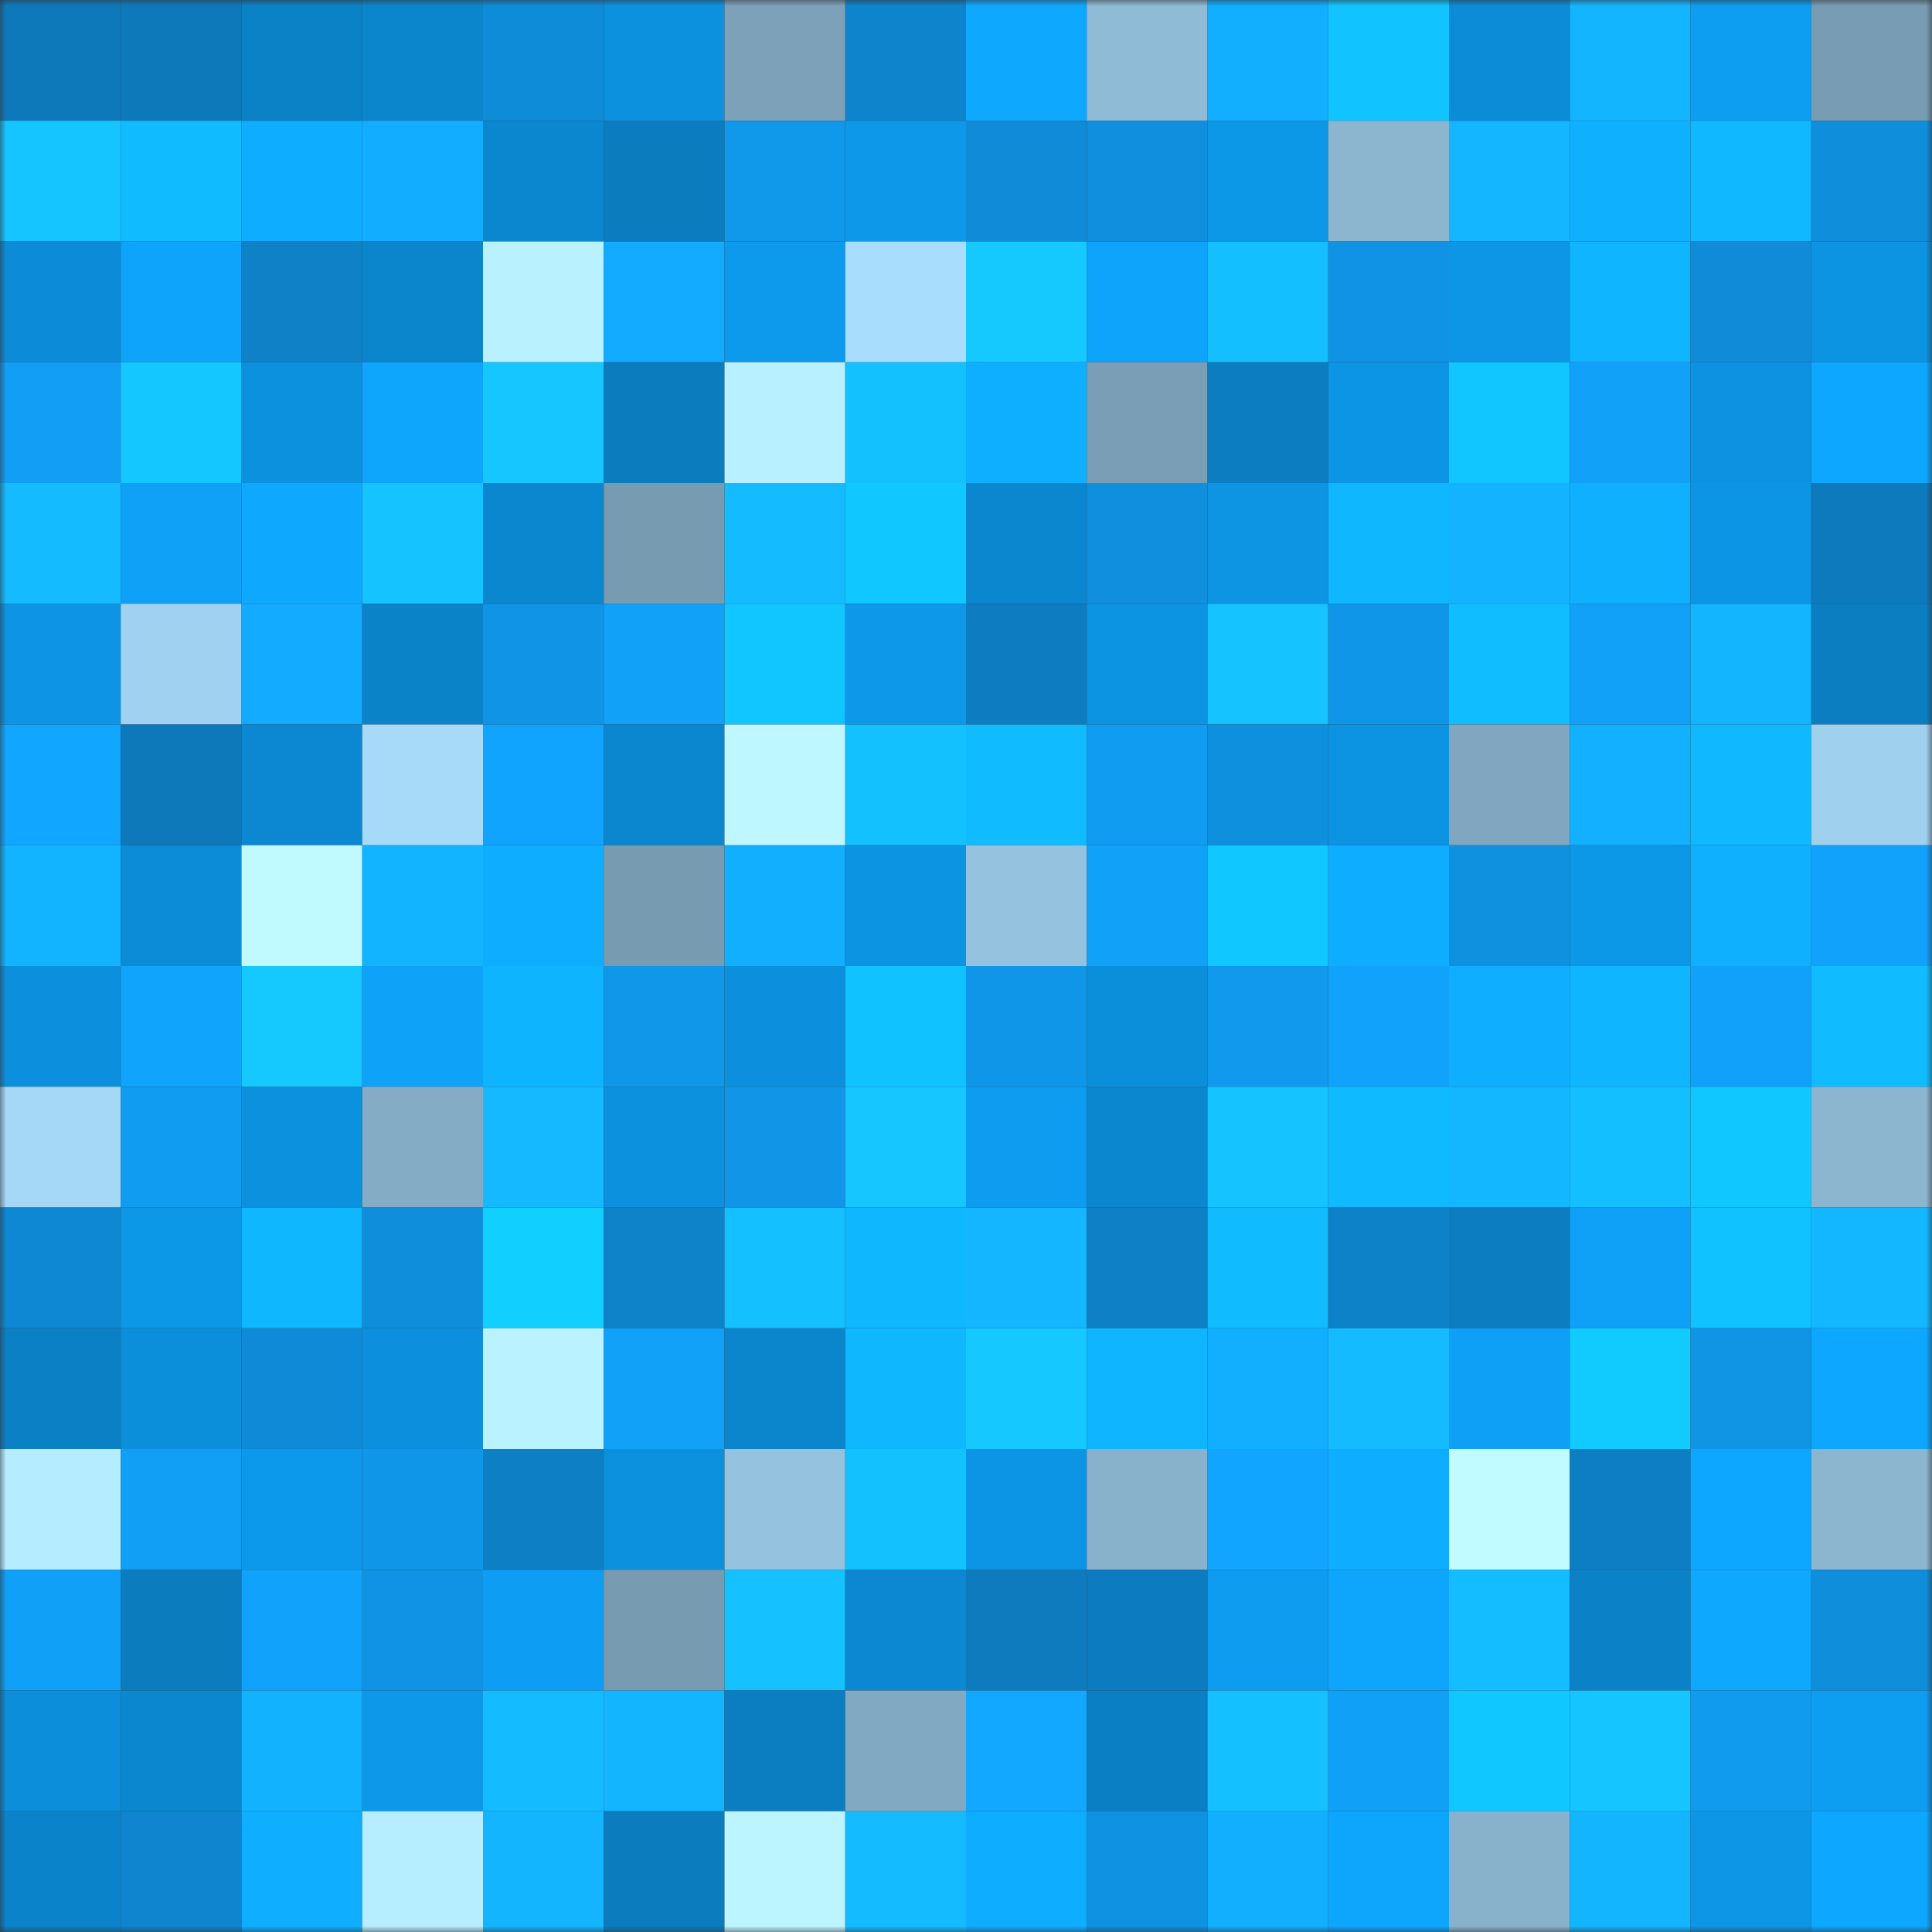 <svg viewBox="0 0 160 160" fill="none" role="img" xmlns="http://www.w3.org/2000/svg" width="240" height="240" name="ens%2Czaklaers.eth"><rect x="0" y="0" width="160" height="160" fill="#333333" stroke="none"/><mask id="1516879834" mask-type="alpha" maskUnits="userSpaceOnUse" x="0" y="0" width="160" height="160"><rect width="160" height="160" fill="#FFFFFF"></rect></mask><g mask="url(#1516879834)"><rect x="0" y="0" width="10" height="10" fill="#0d79bb"></rect><rect x="10" y="0" width="10" height="10" fill="#0d79bb"></rect><rect x="20" y="0" width="10" height="10" fill="#0b81c6"></rect><rect x="30" y="0" width="10" height="10" fill="#0b86cd"></rect><rect x="40" y="0" width="10" height="10" fill="#0f8cd8"></rect><rect x="50" y="0" width="10" height="10" fill="#0c91df"></rect><rect x="60" y="0" width="10" height="10" fill="#7ca1b9"></rect><rect x="70" y="0" width="10" height="10" fill="#0e84cc"></rect><rect x="80" y="0" width="10" height="10" fill="#0ea8ff"></rect><rect x="90" y="0" width="10" height="10" fill="#8fbbd6"></rect><rect x="100" y="0" width="10" height="10" fill="#12aeff"></rect><rect x="110" y="0" width="10" height="10" fill="#11c4ff"></rect><rect x="120" y="0" width="10" height="10" fill="#0c8bd6"></rect><rect x="130" y="0" width="10" height="10" fill="#13b5ff"></rect><rect x="140" y="0" width="10" height="10" fill="#0d9df1"></rect><rect x="150" y="0" width="10" height="10" fill="#789cb3"></rect><rect x="0" y="10" width="10" height="10" fill="#15c5ff"></rect><rect x="10" y="10" width="10" height="10" fill="#10bbff"></rect><rect x="20" y="10" width="10" height="10" fill="#0fadff"></rect><rect x="30" y="10" width="10" height="10" fill="#12adff"></rect><rect x="40" y="10" width="10" height="10" fill="#0b87cf"></rect><rect x="50" y="10" width="10" height="10" fill="#0b7dbf"></rect><rect x="60" y="10" width="10" height="10" fill="#1098eb"></rect><rect x="70" y="10" width="10" height="10" fill="#0d98e9"></rect><rect x="80" y="10" width="10" height="10" fill="#0f8bd8"></rect><rect x="90" y="10" width="10" height="10" fill="#0f8fde"></rect><rect x="100" y="10" width="10" height="10" fill="#0d97e7"></rect><rect x="110" y="10" width="10" height="10" fill="#8cb6d0"></rect><rect x="120" y="10" width="10" height="10" fill="#13b6ff"></rect><rect x="130" y="10" width="10" height="10" fill="#0fb1ff"></rect><rect x="140" y="10" width="10" height="10" fill="#10b9ff"></rect><rect x="150" y="10" width="10" height="10" fill="#0f8edc"></rect><rect x="0" y="20" width="10" height="10" fill="#0c8cd8"></rect><rect x="10" y="20" width="10" height="10" fill="#0ea4fb"></rect><rect x="20" y="20" width="10" height="10" fill="#0e81c7"></rect><rect x="30" y="20" width="10" height="10" fill="#0b86cd"></rect><rect x="40" y="20" width="10" height="10" fill="#b9f1ff"></rect><rect x="50" y="20" width="10" height="10" fill="#12abff"></rect><rect x="60" y="20" width="10" height="10" fill="#0d9aed"></rect><rect x="70" y="20" width="10" height="10" fill="#a9ddfd"></rect><rect x="80" y="20" width="10" height="10" fill="#15c9ff"></rect><rect x="90" y="20" width="10" height="10" fill="#0ea4fb"></rect><rect x="100" y="20" width="10" height="10" fill="#14bfff"></rect><rect x="110" y="20" width="10" height="10" fill="#1093e4"></rect><rect x="120" y="20" width="10" height="10" fill="#0d96e6"></rect><rect x="130" y="20" width="10" height="10" fill="#0fb6ff"></rect><rect x="140" y="20" width="10" height="10" fill="#0f8bd7"></rect><rect x="150" y="20" width="10" height="10" fill="#0c93e1"></rect><rect x="0" y="30" width="10" height="10" fill="#119ef4"></rect><rect x="10" y="30" width="10" height="10" fill="#15c7ff"></rect><rect x="20" y="30" width="10" height="10" fill="#0c91df"></rect><rect x="30" y="30" width="10" height="10" fill="#0ea5fd"></rect><rect x="40" y="30" width="10" height="10" fill="#15c6ff"></rect><rect x="50" y="30" width="10" height="10" fill="#0b7dbf"></rect><rect x="60" y="30" width="10" height="10" fill="#b8f0ff"></rect><rect x="70" y="30" width="10" height="10" fill="#14c1ff"></rect><rect x="80" y="30" width="10" height="10" fill="#0fafff"></rect><rect x="90" y="30" width="10" height="10" fill="#799eb5"></rect><rect x="100" y="30" width="10" height="10" fill="#0d7dc1"></rect><rect x="110" y="30" width="10" height="10" fill="#0d95e5"></rect><rect x="120" y="30" width="10" height="10" fill="#11c5ff"></rect><rect x="130" y="30" width="10" height="10" fill="#11a1f9"></rect><rect x="140" y="30" width="10" height="10" fill="#0c92e1"></rect><rect x="150" y="30" width="10" height="10" fill="#0ea7ff"></rect><rect x="0" y="40" width="10" height="10" fill="#14bbff"></rect><rect x="10" y="40" width="10" height="10" fill="#0ea1f7"></rect><rect x="20" y="40" width="10" height="10" fill="#0ea8ff"></rect><rect x="30" y="40" width="10" height="10" fill="#15c3ff"></rect><rect x="40" y="40" width="10" height="10" fill="#0b87cf"></rect><rect x="50" y="40" width="10" height="10" fill="#779bb1"></rect><rect x="60" y="40" width="10" height="10" fill="#14bbff"></rect><rect x="70" y="40" width="10" height="10" fill="#11c7ff"></rect><rect x="80" y="40" width="10" height="10" fill="#0b87d0"></rect><rect x="90" y="40" width="10" height="10" fill="#0f8fde"></rect><rect x="100" y="40" width="10" height="10" fill="#0d95e4"></rect><rect x="110" y="40" width="10" height="10" fill="#0fb7ff"></rect><rect x="120" y="40" width="10" height="10" fill="#13b3ff"></rect><rect x="130" y="40" width="10" height="10" fill="#0fb1ff"></rect><rect x="140" y="40" width="10" height="10" fill="#0d95e5"></rect><rect x="150" y="40" width="10" height="10" fill="#0d7abd"></rect><rect x="0" y="50" width="10" height="10" fill="#0d94e4"></rect><rect x="10" y="50" width="10" height="10" fill="#a1d1f0"></rect><rect x="20" y="50" width="10" height="10" fill="#12abff"></rect><rect x="30" y="50" width="10" height="10" fill="#0b83c9"></rect><rect x="40" y="50" width="10" height="10" fill="#1094e5"></rect><rect x="50" y="50" width="10" height="10" fill="#11a1f9"></rect><rect x="60" y="50" width="10" height="10" fill="#11c6ff"></rect><rect x="70" y="50" width="10" height="10" fill="#0d98e9"></rect><rect x="80" y="50" width="10" height="10" fill="#0d7cc0"></rect><rect x="90" y="50" width="10" height="10" fill="#0c94e3"></rect><rect x="100" y="50" width="10" height="10" fill="#15c3ff"></rect><rect x="110" y="50" width="10" height="10" fill="#1096e8"></rect><rect x="120" y="50" width="10" height="10" fill="#10beff"></rect><rect x="130" y="50" width="10" height="10" fill="#11a1f9"></rect><rect x="140" y="50" width="10" height="10" fill="#13b5ff"></rect><rect x="150" y="50" width="10" height="10" fill="#0b7ec1"></rect><rect x="0" y="60" width="10" height="10" fill="#11a6ff"></rect><rect x="10" y="60" width="10" height="10" fill="#0d79bb"></rect><rect x="20" y="60" width="10" height="10" fill="#0b88d1"></rect><rect x="30" y="60" width="10" height="10" fill="#a7daf9"></rect><rect x="40" y="60" width="10" height="10" fill="#11a4fe"></rect><rect x="50" y="60" width="10" height="10" fill="#0b87cf"></rect><rect x="60" y="60" width="10" height="10" fill="#bef7ff"></rect><rect x="70" y="60" width="10" height="10" fill="#14c1ff"></rect><rect x="80" y="60" width="10" height="10" fill="#10bbff"></rect><rect x="90" y="60" width="10" height="10" fill="#109cf1"></rect><rect x="100" y="60" width="10" height="10" fill="#0f90de"></rect><rect x="110" y="60" width="10" height="10" fill="#0c93e1"></rect><rect x="120" y="60" width="10" height="10" fill="#80a7bf"></rect><rect x="130" y="60" width="10" height="10" fill="#13b0ff"></rect><rect x="140" y="60" width="10" height="10" fill="#10b9ff"></rect><rect x="150" y="60" width="10" height="10" fill="#9fd0ee"></rect><rect x="0" y="70" width="10" height="10" fill="#13b4ff"></rect><rect x="10" y="70" width="10" height="10" fill="#0c8cd7"></rect><rect x="20" y="70" width="10" height="10" fill="#c0faff"></rect><rect x="30" y="70" width="10" height="10" fill="#13b4ff"></rect><rect x="40" y="70" width="10" height="10" fill="#0fadff"></rect><rect x="50" y="70" width="10" height="10" fill="#779bb1"></rect><rect x="60" y="70" width="10" height="10" fill="#12afff"></rect><rect x="70" y="70" width="10" height="10" fill="#0c93e1"></rect><rect x="80" y="70" width="10" height="10" fill="#95c2de"></rect><rect x="90" y="70" width="10" height="10" fill="#11a1f9"></rect><rect x="100" y="70" width="10" height="10" fill="#11c7ff"></rect><rect x="110" y="70" width="10" height="10" fill="#0fadff"></rect><rect x="120" y="70" width="10" height="10" fill="#0f91e0"></rect><rect x="130" y="70" width="10" height="10" fill="#0d97e7"></rect><rect x="140" y="70" width="10" height="10" fill="#0fb1ff"></rect><rect x="150" y="70" width="10" height="10" fill="#11a2fb"></rect><rect x="0" y="80" width="10" height="10" fill="#0c90dd"></rect><rect x="10" y="80" width="10" height="10" fill="#11a4fd"></rect><rect x="20" y="80" width="10" height="10" fill="#15c9ff"></rect><rect x="30" y="80" width="10" height="10" fill="#0ea2f9"></rect><rect x="40" y="80" width="10" height="10" fill="#0fb4ff"></rect><rect x="50" y="80" width="10" height="10" fill="#1097ea"></rect><rect x="60" y="80" width="10" height="10" fill="#0c90dd"></rect><rect x="70" y="80" width="10" height="10" fill="#10c2ff"></rect><rect x="80" y="80" width="10" height="10" fill="#1096e8"></rect><rect x="90" y="80" width="10" height="10" fill="#0c8fdb"></rect><rect x="100" y="80" width="10" height="10" fill="#1099ed"></rect><rect x="110" y="80" width="10" height="10" fill="#11a2fb"></rect><rect x="120" y="80" width="10" height="10" fill="#0faeff"></rect><rect x="130" y="80" width="10" height="10" fill="#0fb6ff"></rect><rect x="140" y="80" width="10" height="10" fill="#11a1fa"></rect><rect x="150" y="80" width="10" height="10" fill="#10bcff"></rect><rect x="0" y="90" width="10" height="10" fill="#a5d7f6"></rect><rect x="10" y="90" width="10" height="10" fill="#109cf1"></rect><rect x="20" y="90" width="10" height="10" fill="#0c91df"></rect><rect x="30" y="90" width="10" height="10" fill="#84acc5"></rect><rect x="40" y="90" width="10" height="10" fill="#14b9ff"></rect><rect x="50" y="90" width="10" height="10" fill="#0c91df"></rect><rect x="60" y="90" width="10" height="10" fill="#1095e7"></rect><rect x="70" y="90" width="10" height="10" fill="#15c6ff"></rect><rect x="80" y="90" width="10" height="10" fill="#0d9cf0"></rect><rect x="90" y="90" width="10" height="10" fill="#0b87cf"></rect><rect x="100" y="90" width="10" height="10" fill="#15c3ff"></rect><rect x="110" y="90" width="10" height="10" fill="#10baff"></rect><rect x="120" y="90" width="10" height="10" fill="#13b7ff"></rect><rect x="130" y="90" width="10" height="10" fill="#14bfff"></rect><rect x="140" y="90" width="10" height="10" fill="#11c7ff"></rect><rect x="150" y="90" width="10" height="10" fill="#8cb6d0"></rect><rect x="0" y="100" width="10" height="10" fill="#0e88d2"></rect><rect x="10" y="100" width="10" height="10" fill="#0d97e7"></rect><rect x="20" y="100" width="10" height="10" fill="#0fb7ff"></rect><rect x="30" y="100" width="10" height="10" fill="#0f8edc"></rect><rect x="40" y="100" width="10" height="10" fill="#11cfff"></rect><rect x="50" y="100" width="10" height="10" fill="#0e83ca"></rect><rect x="60" y="100" width="10" height="10" fill="#14c0ff"></rect><rect x="70" y="100" width="10" height="10" fill="#0fb7ff"></rect><rect x="80" y="100" width="10" height="10" fill="#13b6ff"></rect><rect x="90" y="100" width="10" height="10" fill="#0e80c6"></rect><rect x="100" y="100" width="10" height="10" fill="#10bcff"></rect><rect x="110" y="100" width="10" height="10" fill="#0e82c8"></rect><rect x="120" y="100" width="10" height="10" fill="#0d7dc1"></rect><rect x="130" y="100" width="10" height="10" fill="#0ea1f7"></rect><rect x="140" y="100" width="10" height="10" fill="#10c2ff"></rect><rect x="150" y="100" width="10" height="10" fill="#13b7ff"></rect><rect x="0" y="110" width="10" height="10" fill="#0b80c5"></rect><rect x="10" y="110" width="10" height="10" fill="#0c8fdb"></rect><rect x="20" y="110" width="10" height="10" fill="#0f8ad6"></rect><rect x="30" y="110" width="10" height="10" fill="#0c90dd"></rect><rect x="40" y="110" width="10" height="10" fill="#baf2ff"></rect><rect x="50" y="110" width="10" height="10" fill="#11a1f9"></rect><rect x="60" y="110" width="10" height="10" fill="#0b85cc"></rect><rect x="70" y="110" width="10" height="10" fill="#0fb7ff"></rect><rect x="80" y="110" width="10" height="10" fill="#15c8ff"></rect><rect x="90" y="110" width="10" height="10" fill="#0fb6ff"></rect><rect x="100" y="110" width="10" height="10" fill="#12aeff"></rect><rect x="110" y="110" width="10" height="10" fill="#14bcff"></rect><rect x="120" y="110" width="10" height="10" fill="#0da0f6"></rect><rect x="130" y="110" width="10" height="10" fill="#11cbff"></rect><rect x="140" y="110" width="10" height="10" fill="#1094e4"></rect><rect x="150" y="110" width="10" height="10" fill="#0ea7ff"></rect><rect x="0" y="120" width="10" height="10" fill="#b5ecff"></rect><rect x="10" y="120" width="10" height="10" fill="#119ff5"></rect><rect x="20" y="120" width="10" height="10" fill="#0d99eb"></rect><rect x="30" y="120" width="10" height="10" fill="#1096e8"></rect><rect x="40" y="120" width="10" height="10" fill="#0d7fc4"></rect><rect x="50" y="120" width="10" height="10" fill="#0c91df"></rect><rect x="60" y="120" width="10" height="10" fill="#95c2de"></rect><rect x="70" y="120" width="10" height="10" fill="#14c1ff"></rect><rect x="80" y="120" width="10" height="10" fill="#0d95e5"></rect><rect x="90" y="120" width="10" height="10" fill="#88b1cb"></rect><rect x="100" y="120" width="10" height="10" fill="#11a5ff"></rect><rect x="110" y="120" width="10" height="10" fill="#0fadff"></rect><rect x="120" y="120" width="10" height="10" fill="#c1fbff"></rect><rect x="130" y="120" width="10" height="10" fill="#0d7ec3"></rect><rect x="140" y="120" width="10" height="10" fill="#0ea7ff"></rect><rect x="150" y="120" width="10" height="10" fill="#8cb6d0"></rect><rect x="0" y="130" width="10" height="10" fill="#11a0f7"></rect><rect x="10" y="130" width="10" height="10" fill="#0b7dbf"></rect><rect x="20" y="130" width="10" height="10" fill="#11a3fc"></rect><rect x="30" y="130" width="10" height="10" fill="#1093e4"></rect><rect x="40" y="130" width="10" height="10" fill="#0d9ef3"></rect><rect x="50" y="130" width="10" height="10" fill="#779bb1"></rect><rect x="60" y="130" width="10" height="10" fill="#15c2ff"></rect><rect x="70" y="130" width="10" height="10" fill="#0b88d1"></rect><rect x="80" y="130" width="10" height="10" fill="#0d7bbe"></rect><rect x="90" y="130" width="10" height="10" fill="#0d7bbf"></rect><rect x="100" y="130" width="10" height="10" fill="#0d9cf0"></rect><rect x="110" y="130" width="10" height="10" fill="#0ea5fd"></rect><rect x="120" y="130" width="10" height="10" fill="#14bdff"></rect><rect x="130" y="130" width="10" height="10" fill="#0b82c7"></rect><rect x="140" y="130" width="10" height="10" fill="#0ea9ff"></rect><rect x="150" y="130" width="10" height="10" fill="#0f8edc"></rect><rect x="0" y="140" width="10" height="10" fill="#0c8eda"></rect><rect x="10" y="140" width="10" height="10" fill="#0b87cf"></rect><rect x="20" y="140" width="10" height="10" fill="#13b2ff"></rect><rect x="30" y="140" width="10" height="10" fill="#0d98e9"></rect><rect x="40" y="140" width="10" height="10" fill="#14bbff"></rect><rect x="50" y="140" width="10" height="10" fill="#13b5ff"></rect><rect x="60" y="140" width="10" height="10" fill="#0b7ec2"></rect><rect x="70" y="140" width="10" height="10" fill="#82a9c2"></rect><rect x="80" y="140" width="10" height="10" fill="#12a8ff"></rect><rect x="90" y="140" width="10" height="10" fill="#0b7fc3"></rect><rect x="100" y="140" width="10" height="10" fill="#14c0ff"></rect><rect x="110" y="140" width="10" height="10" fill="#11a0f7"></rect><rect x="120" y="140" width="10" height="10" fill="#11c7ff"></rect><rect x="130" y="140" width="10" height="10" fill="#15c5ff"></rect><rect x="140" y="140" width="10" height="10" fill="#109bef"></rect><rect x="150" y="140" width="10" height="10" fill="#0d9df1"></rect><rect x="0" y="150" width="10" height="10" fill="#0b83ca"></rect><rect x="10" y="150" width="10" height="10" fill="#0e85ce"></rect><rect x="20" y="150" width="10" height="10" fill="#0faeff"></rect><rect x="30" y="150" width="10" height="10" fill="#b6edff"></rect><rect x="40" y="150" width="10" height="10" fill="#13b5ff"></rect><rect x="50" y="150" width="10" height="10" fill="#0b7dbf"></rect><rect x="60" y="150" width="10" height="10" fill="#bcf5ff"></rect><rect x="70" y="150" width="10" height="10" fill="#14bcff"></rect><rect x="80" y="150" width="10" height="10" fill="#0fadff"></rect><rect x="90" y="150" width="10" height="10" fill="#0f92e2"></rect><rect x="100" y="150" width="10" height="10" fill="#12afff"></rect><rect x="110" y="150" width="10" height="10" fill="#0ea5fd"></rect><rect x="120" y="150" width="10" height="10" fill="#88b2cc"></rect><rect x="130" y="150" width="10" height="10" fill="#13b5ff"></rect><rect x="140" y="150" width="10" height="10" fill="#0d96e6"></rect><rect x="150" y="150" width="10" height="10" fill="#0ea7ff"></rect></g></svg>